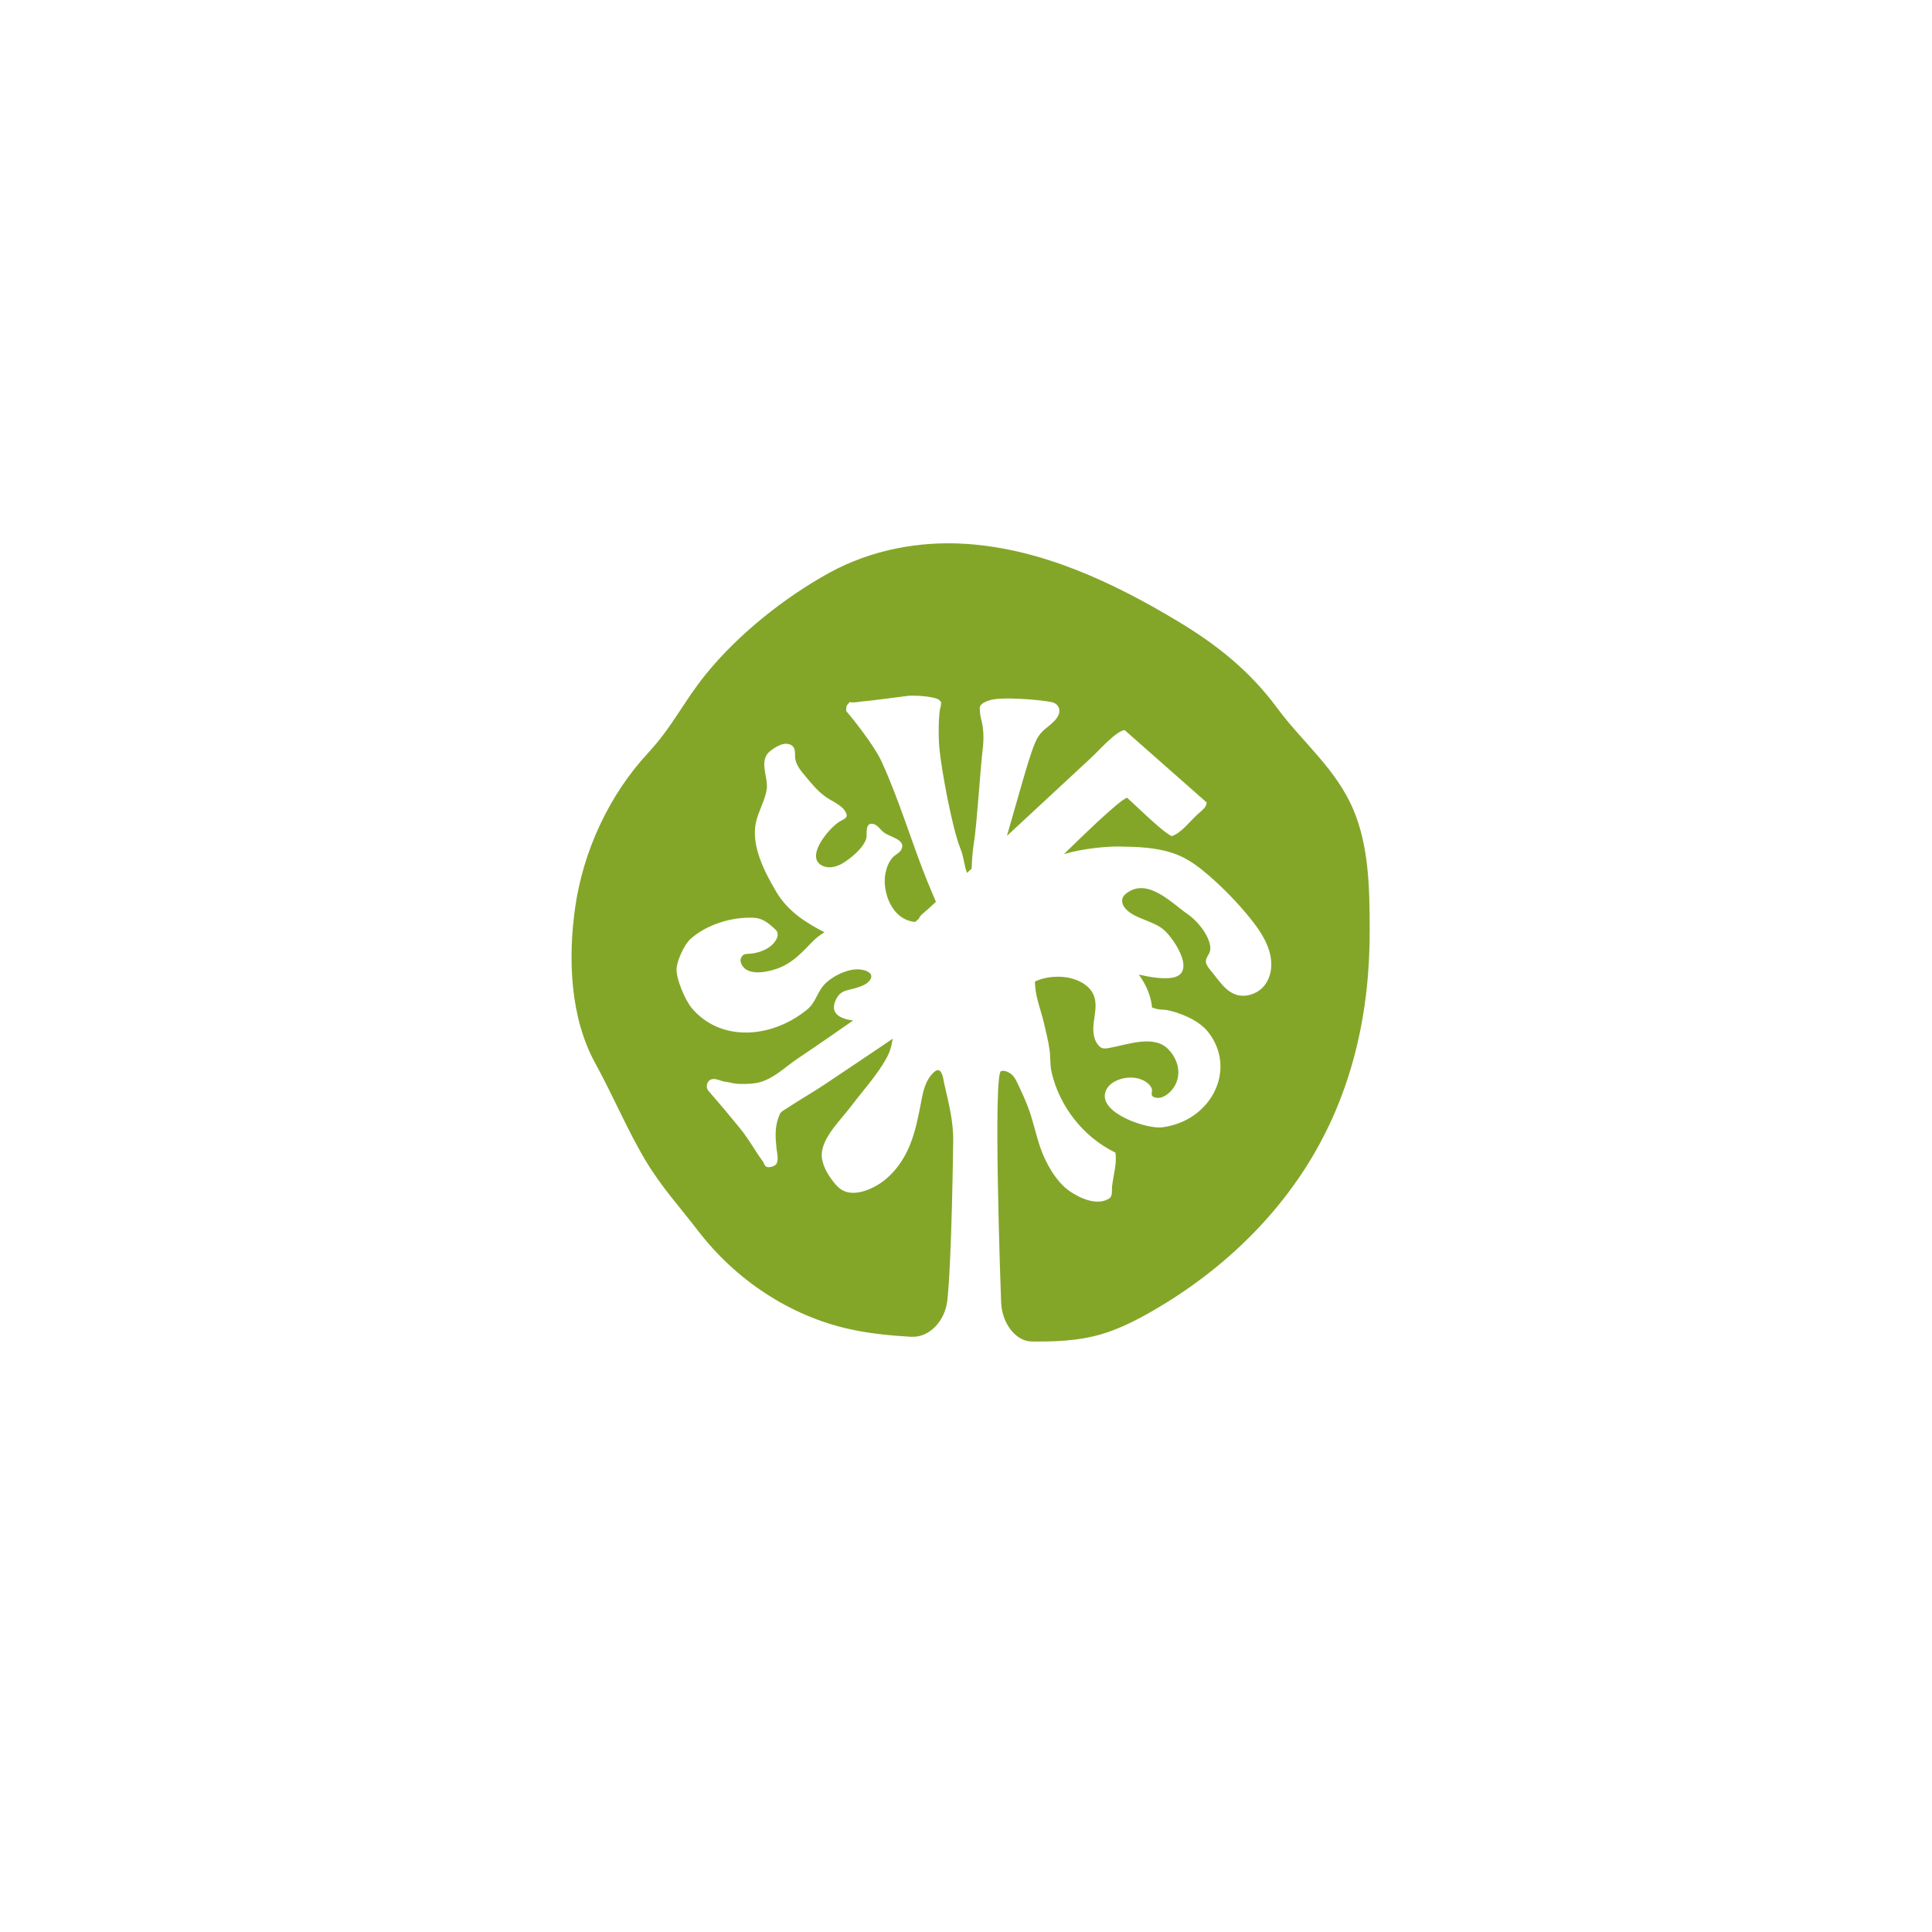 <?xml version="1.0" encoding="utf-8"?>
<!-- Generator: Adobe Illustrator 24.2.3, SVG Export Plug-In . SVG Version: 6.00 Build 0)  -->
<svg version="1.1" id="レイヤー_1" xmlns="http://www.w3.org/2000/svg" xmlns:xlink="http://www.w3.org/1999/xlink" x="0px"
	 y="0px" viewBox="0 0 236 236" style="enable-background:new 0 0 236 236;" xml:space="preserve">
<style type="text/css">
	.st0{fill:#FFFFFF;}
	.st1{fill:#004DA0;}
	.st2{fill:#00A39E;}
	.st3{fill:#E50012;}
	.st4{fill:#003D79;}
	.st5{fill:#B82C21;}
	.st6{fill:#05542E;}
	.st7{fill-rule:evenodd;clip-rule:evenodd;fill:#93252A;}
	.st8{fill:#A62126;}
	.st9{fill-rule:evenodd;clip-rule:evenodd;fill:#E7380D;}
	.st10{fill:#E7380D;}
	.st11{fill-rule:evenodd;clip-rule:evenodd;fill:#83A629;}
</style>
<rect class="st0" width="236" height="236"/>
<g>
	<path class="st11" d="M165.315,98.899c-2.111-4.992-6.227-8.243-9.302-12.41c-3.346-4.534-7.352-7.719-12.101-10.577
		c-7.997-4.813-16.691-8.871-25.913-9.476c-5.69-0.374-11.572,0.73-16.637,3.5c-5.529,3.024-11.203,7.571-15.107,12.384
		c-2.819,3.475-4.051,6.375-7.086,9.648c-4.708,5.076-7.924,11.899-8.917,18.92c-0.885,6.26-0.601,13.439,2.473,19.014
		c2.045,3.709,3.983,8.29,6.163,11.91c1.956,3.248,4.083,5.542,6.395,8.551c4.61,5.997,11.206,10.366,18.441,11.981
		c2.502,0.558,5.053,0.803,7.611,0.955c0.024-0.007,0.057-0.011,0.109-0.01c2.099,0.073,4.001-1.944,4.273-4.426
		c0.536-4.897,0.698-18.24,0.719-19.399c0.045-2.472-0.543-4.659-1.091-7.086c-0.119-0.527-0.286-2.339-1.287-1.385
		c-1.099,1.048-1.321,2.482-1.576,3.808c-0.319,1.655-0.646,3.317-1.267,4.906c-0.964,2.464-2.791,4.823-5.5,5.732
		c-0.842,0.282-1.813,0.407-2.617,0.047c-0.562-0.251-0.974-0.708-1.333-1.173c-0.625-0.81-1.151-1.705-1.338-2.678
		c-0.438-2.283,2.118-4.629,3.473-6.426c1.298-1.722,2.799-3.38,3.938-5.194c0.793-1.264,0.939-1.721,1.228-3.142
		c-2.826,1.896-5.643,3.812-8.478,5.692c-1.023,0.679-2.086,1.308-3.132,1.957c-0.547,0.339-1.074,0.711-1.628,1.041
		c-0.512,0.306-0.545,0.426-0.742,0.967c-0.446,1.221-0.372,2.43-0.239,3.7c0.057,0.544,0.306,1.441-0.007,1.944
		c-0.174,0.28-0.862,0.495-1.19,0.359c-0.241-0.1-0.267-0.323-0.383-0.525c-0.164-0.286-0.389-0.554-0.573-0.831
		c-0.767-1.154-1.469-2.346-2.361-3.427c-1.159-1.403-2.315-2.808-3.51-4.17c-0.215-0.245-0.458-0.472-0.481-0.795
		c-0.032-0.449,0.211-0.939,0.769-0.979c0.522-0.037,1.007,0.292,1.514,0.336c0.462,0.04,0.859,0.201,1.331,0.24
		c0.635,0.052,1.281,0.028,1.915-0.021c2.282-0.174,3.86-1.922,5.592-3.074c2.274-1.512,4.511-3.081,6.756-4.636
		c-1.615-0.187-2.826-0.858-2.17-2.405c0.615-1.451,1.554-1.19,2.954-1.706c0.403-0.148,0.809-0.325,1.095-0.621
		c1.036-1.07-0.549-1.576-1.567-1.508c-1.409,0.093-3.132,0.998-3.983,2.025c-0.778,0.938-0.946,2.073-1.994,2.919
		c-4.352,3.514-10.511,3.941-14.022-0.181c-0.842-0.988-1.989-3.675-1.882-4.919c0.083-0.972,0.924-2.852,1.683-3.544
		c1.907-1.736,5.002-2.727,7.701-2.608c0.942,0.041,1.682,0.455,2.752,1.509c0.269,0.266,0.255,0.694,0.099,1.026
		c-0.514,1.096-1.813,1.676-3.029,1.839c-0.66,0.088-1.076-0.072-1.34,0.553c-0.205,0.485,0.203,1.138,0.635,1.404
		c0.648,0.4,1.503,0.392,2.276,0.269c2.698-0.427,4.036-1.813,5.697-3.553c0.503-0.527,1.036-0.944,1.594-1.27
		c-2.15-1.104-4.446-2.485-5.917-4.98c-1.434-2.431-3.066-5.611-2.462-8.429c0.294-1.375,1.123-2.686,1.321-4.07
		c0.179-1.252-0.671-2.823-0.096-4.026c0.214-0.448,0.657-0.768,1.104-1.041c0.34-0.208,0.704-0.403,1.109-0.463
		c0.405-0.06,0.863,0.043,1.109,0.34c0.307,0.369,0.203,0.882,0.244,1.342c0.074,0.843,0.664,1.567,1.23,2.24
		c0.76,0.902,1.448,1.773,2.424,2.49c0.715,0.525,1.887,0.986,2.384,1.706c0.671,0.973-0.081,0.999-0.797,1.494
		c-1.115,0.77-3.762,3.846-2.221,5.081c0.441,0.354,1.088,0.442,1.665,0.331c0.577-0.111,1.093-0.4,1.559-0.726
		c0.924-0.648,2.197-1.749,2.464-2.826c0.101-0.407-0.243-2.028,0.927-1.67c0.474,0.145,0.796,0.716,1.22,1.024
		c0.83,0.601,2.748,0.876,2.1,2.111c-0.207,0.394-0.775,0.622-1.07,0.964c-0.462,0.535-0.71,1.212-0.848,1.872
		c-0.449,2.145,0.701,5.727,3.62,5.973c0.172-0.145,0.333-0.284,0.475-0.413c0.066-0.361,0.776-0.851,1.123-1.173
		c0.315-0.292,0.629-0.584,0.944-0.876c-0.377-0.884-0.763-1.776-1.135-2.706c-1.927-4.808-3.329-9.685-5.539-14.498
		c-0.851-1.853-3.548-5.268-4.291-6.093c0.027-0.489-0.075-0.606,0.45-1.106c0.485,0.122,0.959-0.014,1.456-0.06
		c1.505-0.14,4.053-0.491,5.577-0.685c0.728-0.093,3.005,0.035,3.685,0.389c0.155,0.041,0.272,0.178,0.444,0.378
		c-0.056,0.25,0.004,0.378-0.097,0.631c-0.237,0.811-0.269,3.416-0.13,4.962c0.231,2.574,1.561,9.78,2.547,12.226
		c0.467,1.159,0.444,2.03,0.833,3.034c0.182-0.169,0.37-0.343,0.565-0.524c0.032-1.002,0.105-2.109,0.268-3.09
		c0.362-2.173,0.818-9.428,1.063-11.334c0.19-1.474,0.13-2.798-0.191-3.903c-0.075-0.258-0.214-1.321-0.118-1.496
		c0.223-0.409,0.714-0.579,1.122-0.724c1.409-0.498,6.136-0.09,7.606,0.203c0.032,0.006,0.064,0.014,0.096,0.023
		c0.907,0.244,1.299,1.27,0.205,2.337c-0.952,0.928-1.192,0.859-1.887,1.819c-0.512,0.708-1.163,2.898-1.424,3.748
		c-0.556,1.809-1.472,5.115-2.43,8.418c3.962-3.676,8.353-7.75,10.245-9.505c1.048-0.973,2.991-3.214,4.117-3.428
		c2.744,2.421,7.305,6.445,10.049,8.866c-0.018,0.06-0.036,0.12-0.054,0.18c-0.028,0.423-0.682,0.894-1.114,1.295
		c-1.051,0.975-1.915,2.201-3.116,2.63c-1.17-0.556-4.351-3.716-5.45-4.695c-0.934,0.236-6.085,5.298-7.721,6.887
		c2.47-0.729,5.342-0.948,6.725-0.929c2.202,0.031,4.474,0.105,6.523,0.784c0.344,0.114,0.681,0.245,1.011,0.396
		c1.295,0.592,2.408,1.462,3.455,2.369c1.811,1.569,3.472,3.281,4.957,5.109c1.352,1.665,2.6,3.539,2.663,5.604
		c0.033,1.064-0.282,2.169-1.061,2.966c-0.779,0.797-2.069,1.221-3.185,0.884c-1.012-0.306-1.701-1.135-2.324-1.919
		c-0.297-0.374-0.594-0.747-0.891-1.121c-0.23-0.289-0.467-0.594-0.523-0.946c-0.088-0.551,0.51-0.974,0.537-1.57
		c0.065-1.457-1.474-3.396-2.745-4.273c-1.891-1.305-4.81-4.431-7.339-2.683c-0.226,0.156-0.448,0.331-0.574,0.561
		c-0.218,0.399-0.102,0.894,0.168,1.266c1.016,1.399,3.541,1.576,4.898,2.829c1.335,1.233,4.118,5.574,0.581,5.815
		c-1.221,0.083-2.483-0.145-3.726-0.432c0.97,1.346,1.501,2.695,1.612,4.02c0.188,0.076,0.094,0.053,0.234,0.068
		c0.58,0.25,1.135,0.158,1.687,0.271c1.386,0.283,3.79,1.166,4.979,2.711c3.533,4.592,0.286,10.846-5.67,11.594
		c-1.806,0.227-7.571-1.657-6.956-4.202c0.372-1.54,2.608-2.141,4.011-1.771c0.694,0.183,1.362,0.561,1.658,1.174
		c0.222,0.46-0.381,1.046,0.63,1.19c0.433,0.061,0.865-0.123,1.212-0.364c0.91-0.631,1.426-1.673,1.435-2.711
		c0.009-1.037-0.463-2.056-1.214-2.839c-1.786-1.864-5.05-0.544-7.305-0.162c-0.272,0.046-0.562,0.09-0.817-0.007
		c-0.174-0.066-0.311-0.192-0.427-0.327c-0.671-0.784-0.691-1.867-0.568-2.852c0.123-0.985,0.359-1.992,0.096-2.955
		c-0.45-1.648-2.389-2.496-4.151-2.565c-1.079-0.042-2.199,0.127-3.14,0.586c0.012,0.188,0.024,0.375,0.036,0.563
		c0.095,1.475,0.751,3.091,1.078,4.54c0.254,1.127,0.536,2.148,0.685,3.29c0.117,0.9,0.039,1.79,0.249,2.707
		c0.92,4.01,3.762,7.845,7.787,9.793c0.218,1.345-0.257,2.727-0.408,4.149c-0.042,0.396,0.09,1.188-0.341,1.442
		c-1.454,0.973-3.644-0.04-4.86-0.895c-1.681-1.184-2.911-3.462-3.545-5.266c-0.522-1.487-0.832-3.03-1.35-4.518
		c-0.405-1.163-0.936-2.286-1.466-3.407c-0.175-0.371-0.359-0.753-0.679-1.034c-0.32-0.281-0.903-0.565-1.322-0.425
		c-0.988,0.33-0.035,27.196,0.013,28.262c0.115,2.578,1.755,4.627,3.569,4.757l0,0c2.874,0.049,5.756-0.054,8.519-0.837
		c2.171-0.616,4.215-1.638,6.188-2.763c2.819-1.606,5.53-3.456,8.068-5.534c4.303-3.524,8.106-7.705,11.091-12.474
		c5.419-8.657,7.634-18.492,7.586-28.779C167.296,108.53,167.23,103.426,165.315,98.899z"/>
</g>
</svg>
